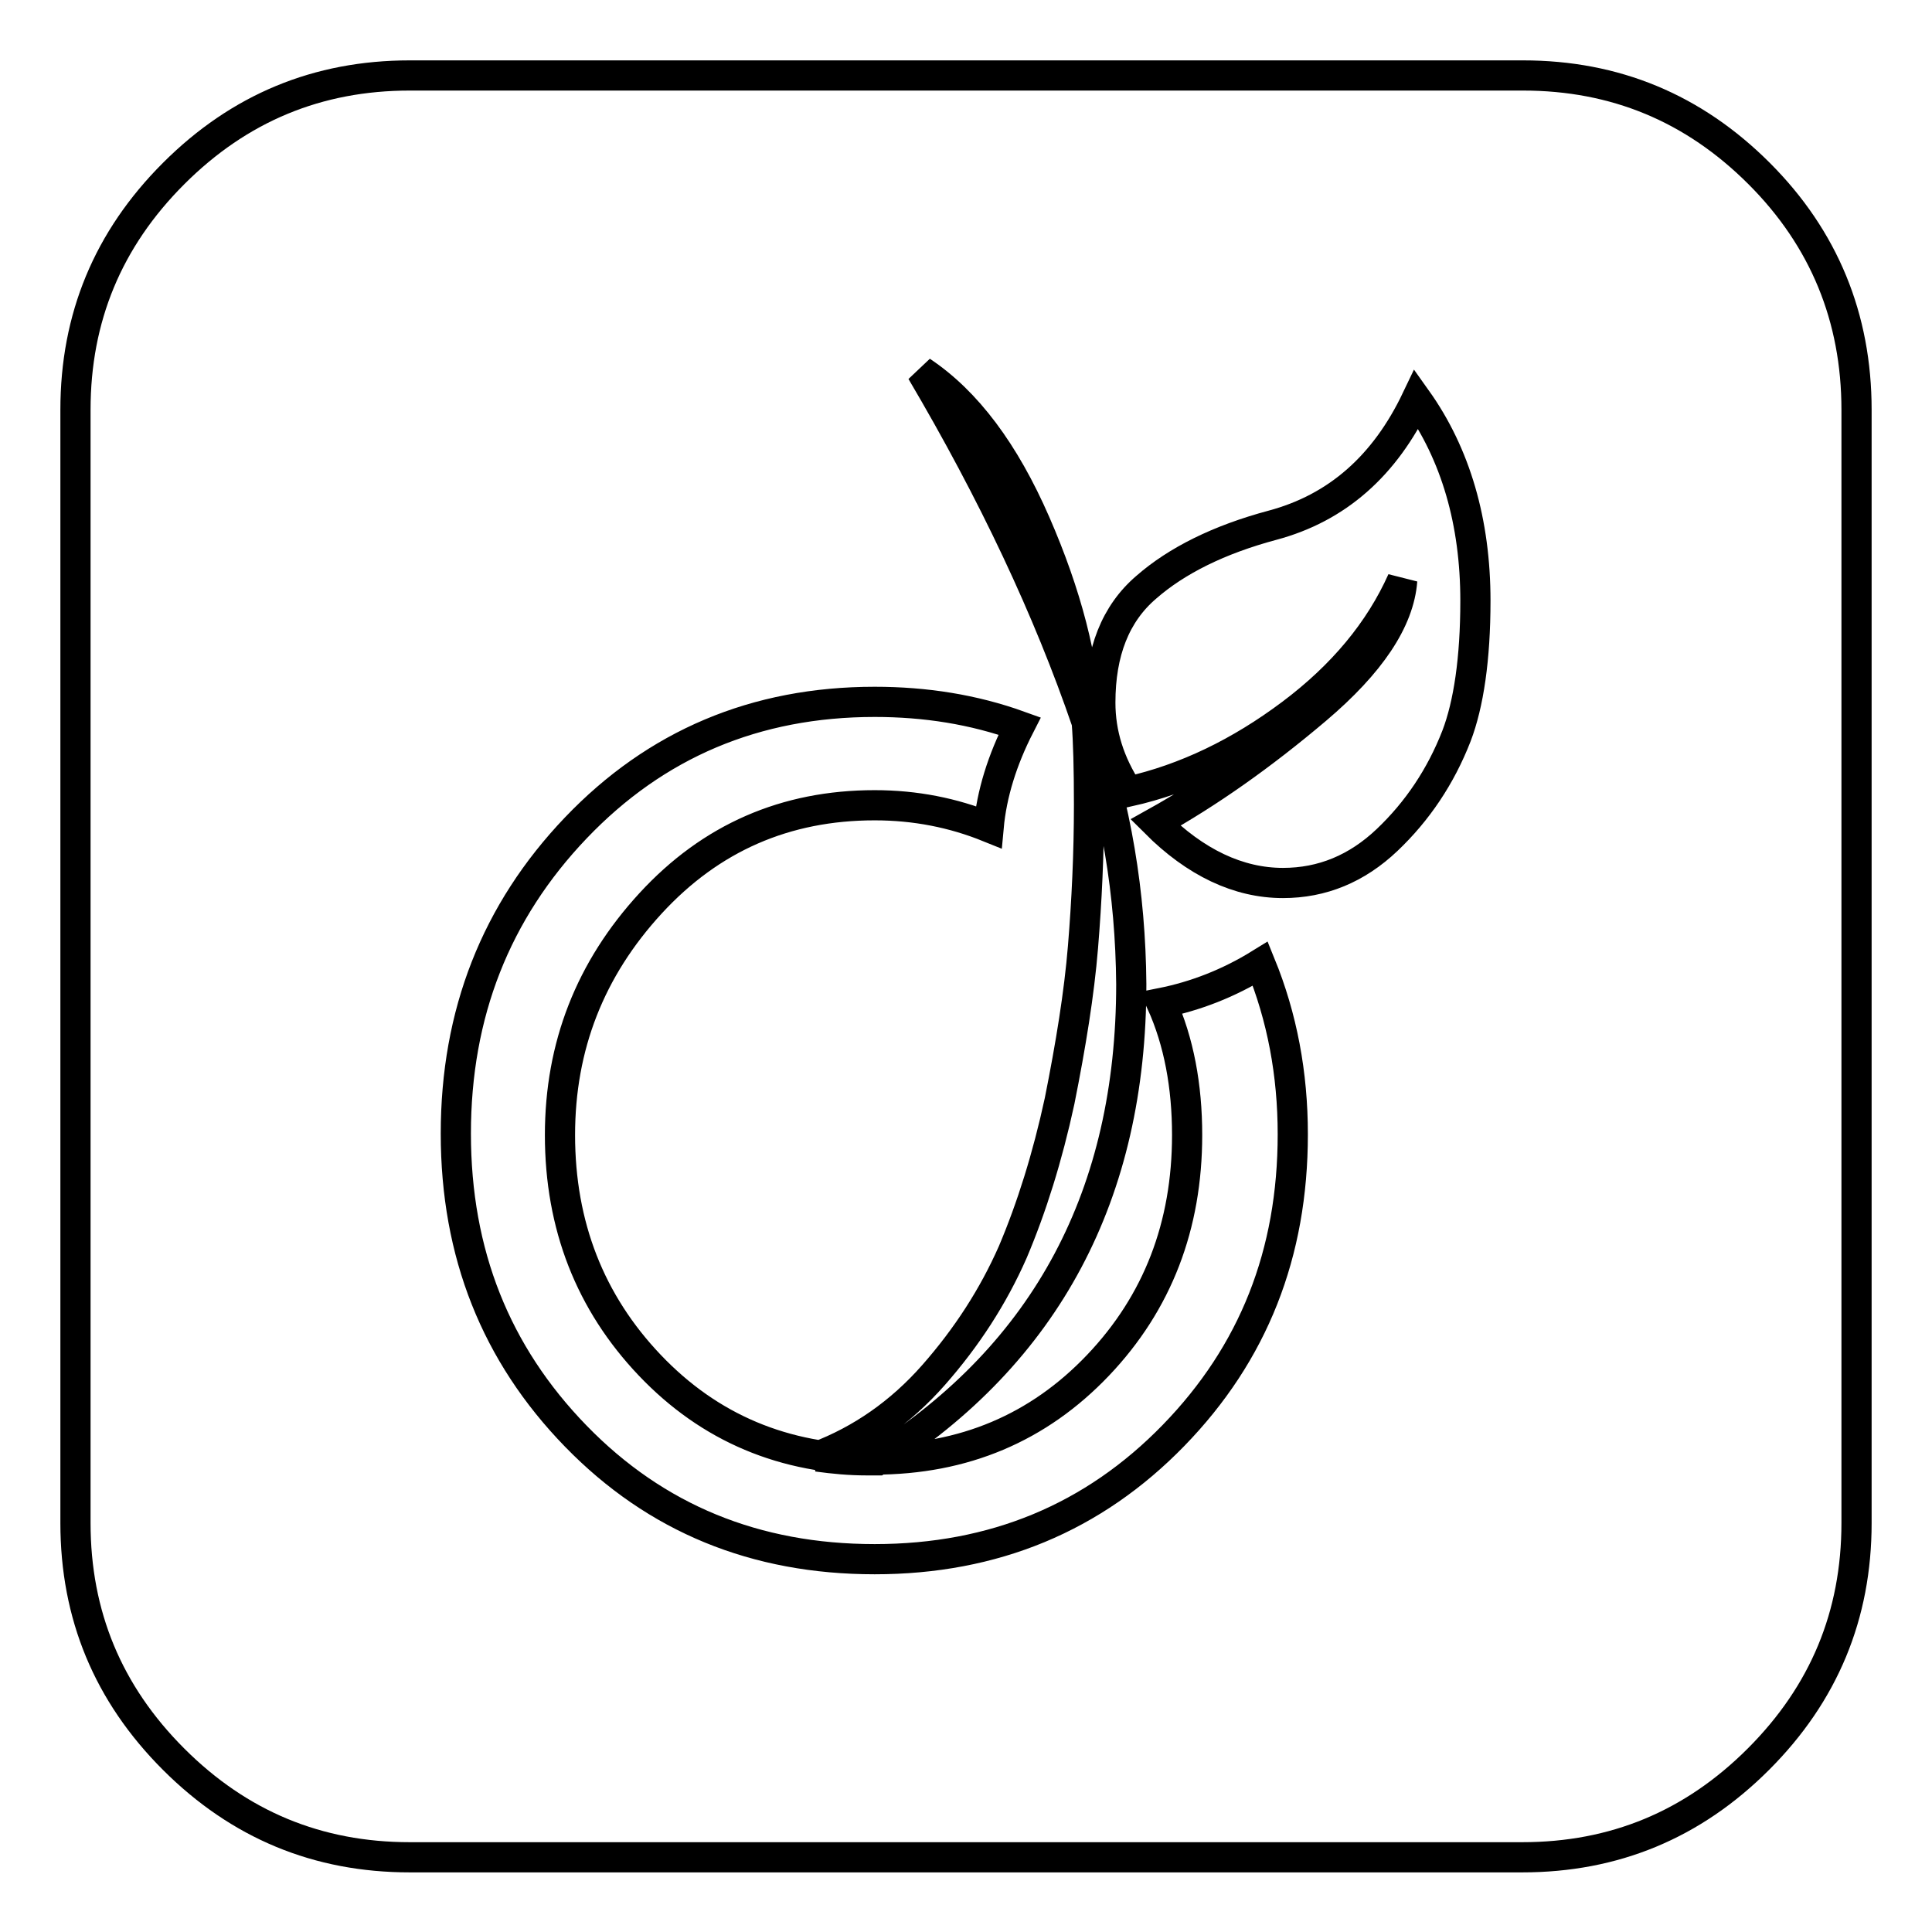 <?xml version="1.0" encoding="utf-8"?>
<!-- Svg Vector Icons : http://www.onlinewebfonts.com/icon -->
<!DOCTYPE svg PUBLIC "-//W3C//DTD SVG 1.1//EN" "http://www.w3.org/Graphics/SVG/1.1/DTD/svg11.dtd">
<svg version="1.1" xmlns="http://www.w3.org/2000/svg" xmlns:xlink="http://www.w3.org/1999/xlink" x="0px" y="0px" viewBox="0 0 256 256" enable-background="new 0 0 256 256" xml:space="preserve">
<g> <path stroke-width="4" fill-opacity="0" stroke="#000000"  d="M171.3,150.3c0-8-1.4-15.5-4.3-22.6c-4.2,2.6-8.6,4.3-13.1,5.2c2.3,5.1,3.4,11,3.4,17.5 c0,12-3.9,22.2-11.8,30.5c-7.9,8.3-17.8,12.5-29.7,12.5s-21.8-4.2-29.7-12.5c-7.9-8.3-11.9-18.5-11.9-30.5c0-11.8,4-22,12-30.7 c8-8.7,17.9-13,29.7-13c5.4,0,10.4,1,15.1,2.9c0.4-4.4,1.8-8.9,4.1-13.4c-6.1-2.2-12.5-3.2-19.2-3.2c-15.8,0-29,5.6-39.6,16.7 c-10.6,11.1-15.9,24.6-15.9,40.5c0,15.9,5.3,29.2,15.9,40.1c10.6,10.9,23.8,16.3,39.6,16.3c15.8,0,29-5.5,39.6-16.4 S171.3,166.1,171.3,150.3z M144,95.7c0.2,2.5,0.3,6.1,0.3,10.9c0,6.5-0.3,12.8-0.8,18.9c-0.5,6.1-1.6,12.9-3.1,20.4 c-1.6,7.4-3.7,14.1-6.2,20c-2.6,5.9-6.1,11.3-10.5,16.3s-9.6,8.6-15.4,10.8c2.2,0.3,4.3,0.5,6.5,0.5h1.5 c22.4-14.2,33.6-35.3,33.6-63.1C149.8,118.4,147.9,106.9,144,95.7z M144,95.7c-0.4-8.2-2.7-17-6.8-26.4 c-4.1-9.4-9.1-16.1-15.1-20.1C131.6,65.3,138.9,80.8,144,95.7z M195.5,79.6c0-10.4-2.6-19.4-7.8-26.7c-4.2,8.8-10.5,14.4-19.1,16.7 c-7.1,1.9-12.7,4.7-16.7,8.2c-4.1,3.5-6.1,8.6-6.1,15.3c0,4.1,1.2,8,3.7,11.8c7.6-1.7,14.8-5.2,21.6-10.3 c6.8-5.1,11.7-11,14.7-17.7c-0.4,5.3-4.2,11-11.4,17.1c-7.2,6.1-14.3,11.1-21.3,15c5.3,5.3,11,8,16.9,8c5.2,0,9.8-1.9,13.8-5.7 c4-3.8,7.1-8.4,9.2-13.8C194.6,93.3,195.5,87.3,195.5,79.6L195.5,79.6z M246,54.3v147.5c0,12.2-4.3,22.6-13,31.3 c-8.7,8.7-19.1,13-31.3,13H54.3c-12.2,0-22.6-4.3-31.3-13c-8.7-8.7-13-19.1-13-31.3V54.3c0-12.2,4.3-22.6,13-31.3 c8.7-8.7,19.1-13,31.3-13h147.5c12.2,0,22.6,4.3,31.3,13C241.7,31.6,246,42.1,246,54.3L246,54.3z"/></g>
</svg>